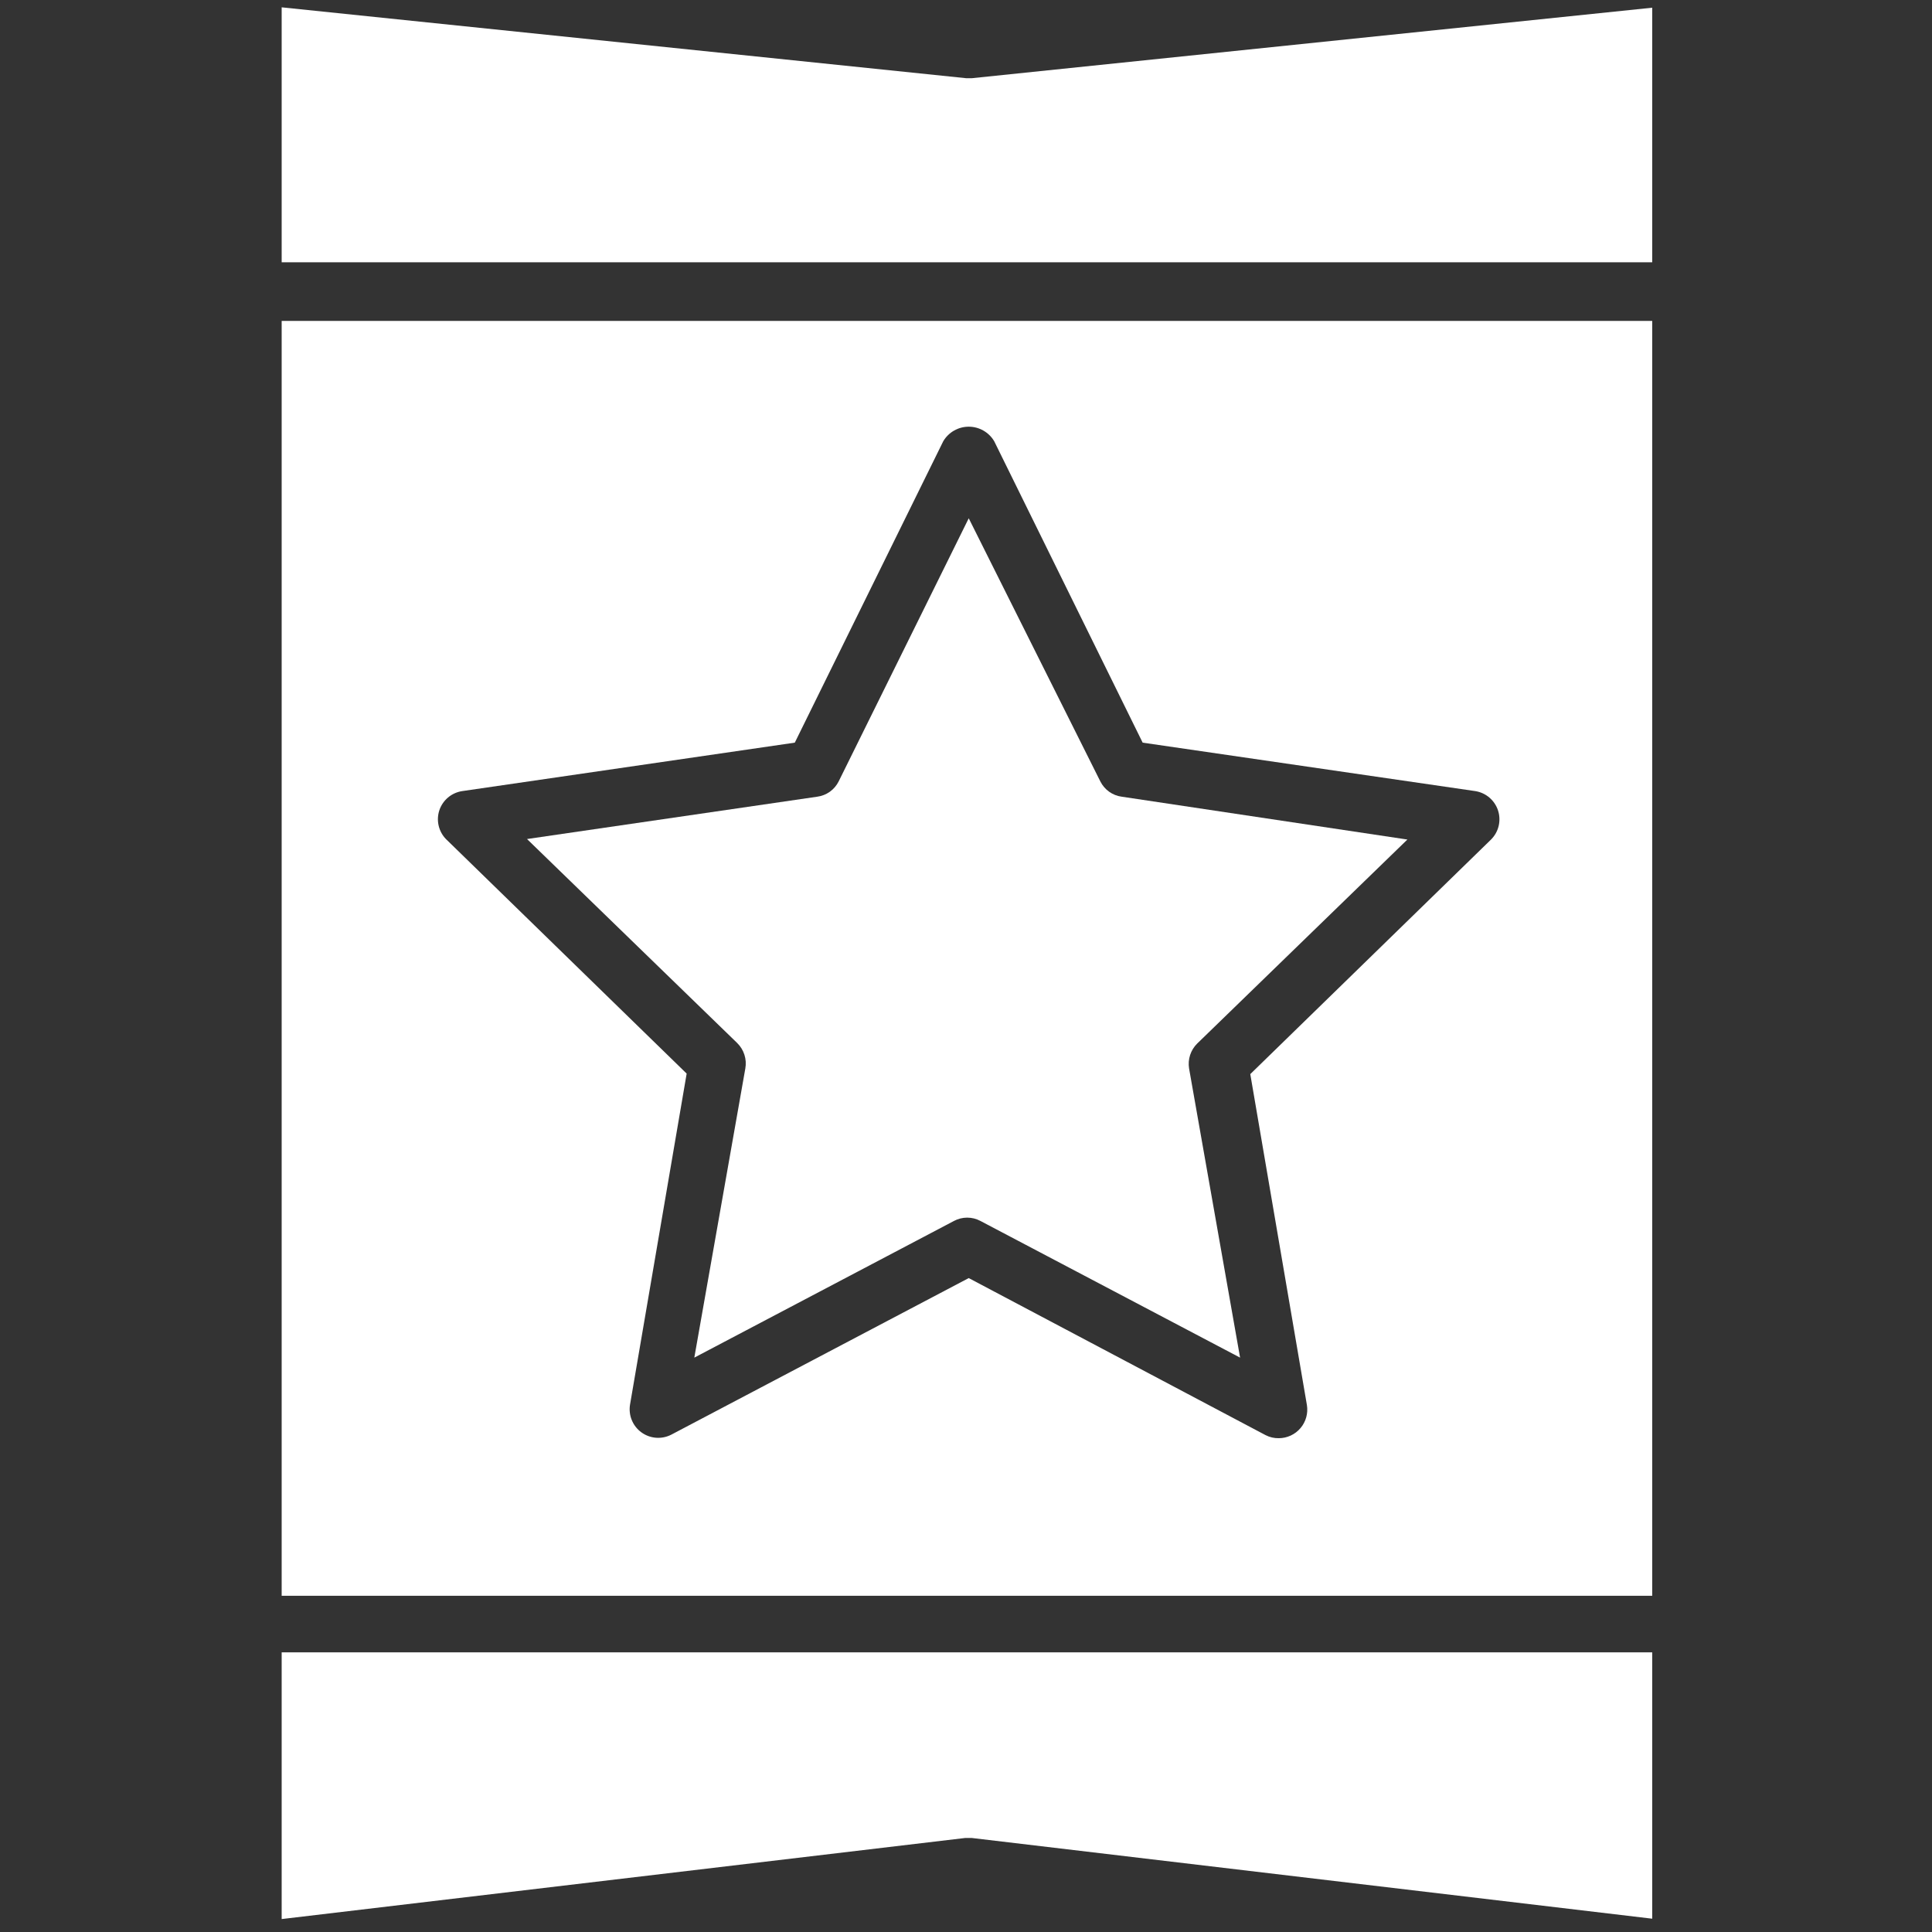 <?xml version="1.0" encoding="UTF-8"?> <svg xmlns="http://www.w3.org/2000/svg" xmlns:xlink="http://www.w3.org/1999/xlink" width="1080" zoomAndPan="magnify" viewBox="0 0 810 810" height="1080" preserveAspectRatio="xMidYMid meet"><rect x="0" y="0" width="810" height="810" fill="#333333" stroke="none"/> <defs> <clipPath id="18a8709b05"> <path d="M 118 134 L 692.699 134 L 692.699 670 L 118 670 Z M 118 134 " clip-rule="nonzero"></path> </clipPath> <clipPath id="6159be6e8d"> <path d="M 118 3 L 692.699 3 L 692.699 110 L 118 110 Z M 118 3 " clip-rule="nonzero"></path> </clipPath> <clipPath id="0c7a2008e8"> <path d="M 118 692 L 692.699 692 L 692.699 805 L 118 805 Z M 118 692 " clip-rule="nonzero"></path> </clipPath> </defs> <g clip-path="url(#18a8709b05)"> <path fill="#ffffff" d="M 118.09 669.031 L 694.195 669.031 L 694.195 134.555 L 118.09 134.555 Z M 184.172 339.793 C 184.516 338.738 185 337.746 185.621 336.824 C 186.242 335.902 186.977 335.082 187.828 334.363 C 188.676 333.648 189.609 333.059 190.621 332.602 C 191.637 332.145 192.695 331.832 193.793 331.668 L 333.223 311.359 L 395.453 185.008 C 395.723 184.547 396.027 184.102 396.355 183.676 C 396.688 183.254 397.043 182.852 397.426 182.473 C 397.809 182.098 398.215 181.742 398.641 181.418 C 399.07 181.094 399.52 180.797 399.984 180.531 C 400.453 180.262 400.934 180.027 401.43 179.824 C 401.93 179.617 402.438 179.449 402.957 179.309 C 403.477 179.172 404.004 179.066 404.539 178.996 C 405.07 178.93 405.605 178.895 406.145 178.895 C 406.684 178.895 407.219 178.93 407.75 178.996 C 408.285 179.066 408.812 179.172 409.332 179.309 C 409.852 179.449 410.359 179.617 410.855 179.824 C 411.355 180.027 411.836 180.262 412.305 180.531 C 412.77 180.797 413.219 181.094 413.645 181.418 C 414.074 181.742 414.48 182.098 414.863 182.473 C 415.246 182.852 415.602 183.254 415.934 183.676 C 416.262 184.102 416.562 184.547 416.836 185.008 L 479.066 311.359 L 618.496 331.668 C 619.59 331.84 620.641 332.152 621.645 332.613 C 622.652 333.074 623.578 333.66 624.422 334.379 C 625.266 335.094 625.996 335.914 626.613 336.832 C 627.23 337.75 627.711 338.734 628.055 339.789 C 628.398 340.84 628.59 341.918 628.633 343.023 C 628.68 344.129 628.57 345.223 628.312 346.297 C 628.055 347.375 627.652 348.395 627.113 349.359 C 626.57 350.324 625.906 351.199 625.125 351.98 L 524.188 450.324 L 547.926 589.074 C 547.996 589.5 548.039 589.93 548.062 590.359 C 548.086 590.789 548.086 591.219 548.062 591.652 C 548.039 592.082 547.992 592.508 547.922 592.934 C 547.852 593.359 547.762 593.781 547.645 594.195 C 547.531 594.613 547.395 595.02 547.234 595.422 C 547.074 595.82 546.895 596.211 546.691 596.594 C 546.492 596.977 546.27 597.344 546.027 597.703 C 545.785 598.059 545.527 598.402 545.246 598.73 C 544.969 599.062 544.672 599.375 544.359 599.672 C 544.047 599.969 543.719 600.25 543.379 600.512 C 543.035 600.773 542.68 601.016 542.309 601.238 C 541.941 601.461 541.562 601.664 541.172 601.848 C 540.781 602.031 540.379 602.191 539.973 602.328 C 539.562 602.469 539.148 602.586 538.727 602.68 C 538.309 602.773 537.883 602.848 537.453 602.895 C 537.023 602.941 536.594 602.969 536.164 602.969 C 534.203 603.008 532.352 602.578 530.605 601.688 L 406.145 535.84 L 281.473 601.473 C 280.484 601.984 279.445 602.352 278.355 602.574 C 277.266 602.797 276.164 602.867 275.055 602.785 C 273.945 602.699 272.867 602.465 271.824 602.082 C 270.781 601.695 269.809 601.176 268.91 600.523 C 268.008 599.867 267.215 599.102 266.531 598.227 C 265.844 597.352 265.293 596.398 264.871 595.367 C 264.449 594.336 264.18 593.27 264.059 592.164 C 263.934 591.059 263.965 589.957 264.148 588.859 L 287.887 450.109 L 186.949 351.766 C 186.199 350.988 185.566 350.121 185.047 349.172 C 184.531 348.219 184.152 347.219 183.906 346.164 C 183.66 345.109 183.562 344.043 183.605 342.961 C 183.652 341.879 183.84 340.824 184.172 339.793 Z M 184.172 339.793 " fill-opacity="1" fill-rule="nonzero"></path> </g> <g clip-path="url(#6159be6e8d)"> <path fill="#ffffff" d="M 407.426 32.789 L 405.074 32.789 L 118.09 3.074 L 118.09 109.969 L 694.195 109.969 L 694.195 3.074 Z M 407.426 32.789 " fill-opacity="1" fill-rule="nonzero"></path> </g> <g clip-path="url(#0c7a2008e8)"> <path fill="#ffffff" d="M 118.09 804.574 L 404.648 770.582 L 407.426 770.582 L 693.984 804.574 L 693.984 692.762 L 118.09 692.762 Z M 118.09 804.574 " fill-opacity="1" fill-rule="nonzero"></path> </g> <path fill="#ffffff" d="M 312.48 447.973 L 291.094 569.191 L 399.941 511.895 C 400.797 511.438 401.695 511.09 402.637 510.852 C 403.578 510.617 404.531 510.5 405.504 510.5 C 406.473 510.5 407.43 510.617 408.371 510.852 C 409.309 511.09 410.207 511.438 411.062 511.895 L 519.91 569.191 L 498.527 447.973 C 498.371 447.027 498.332 446.074 498.402 445.117 C 498.477 444.164 498.664 443.23 498.961 442.316 C 499.258 441.406 499.66 440.543 500.164 439.727 C 500.668 438.914 501.266 438.168 501.949 437.496 L 590.055 351.98 L 470.297 334.02 C 469.344 333.895 468.422 333.656 467.523 333.301 C 466.629 332.949 465.793 332.492 465.008 331.934 C 464.227 331.375 463.523 330.73 462.898 329.996 C 462.273 329.266 461.746 328.469 461.316 327.609 L 406.145 217.293 L 351.613 327.609 C 351.184 328.469 350.656 329.266 350.031 329.996 C 349.41 330.73 348.703 331.375 347.922 331.934 C 347.141 332.492 346.301 332.949 345.406 333.301 C 344.512 333.656 343.586 333.895 342.633 334.02 L 220.953 351.766 L 309.059 437.281 C 309.758 437.965 310.363 438.723 310.879 439.555 C 311.395 440.387 311.801 441.27 312.098 442.203 C 312.398 443.133 312.578 444.086 312.645 445.062 C 312.707 446.039 312.652 447.008 312.48 447.973 Z M 312.48 447.973 " fill-opacity="1" fill-rule="nonzero"></path> </svg> 